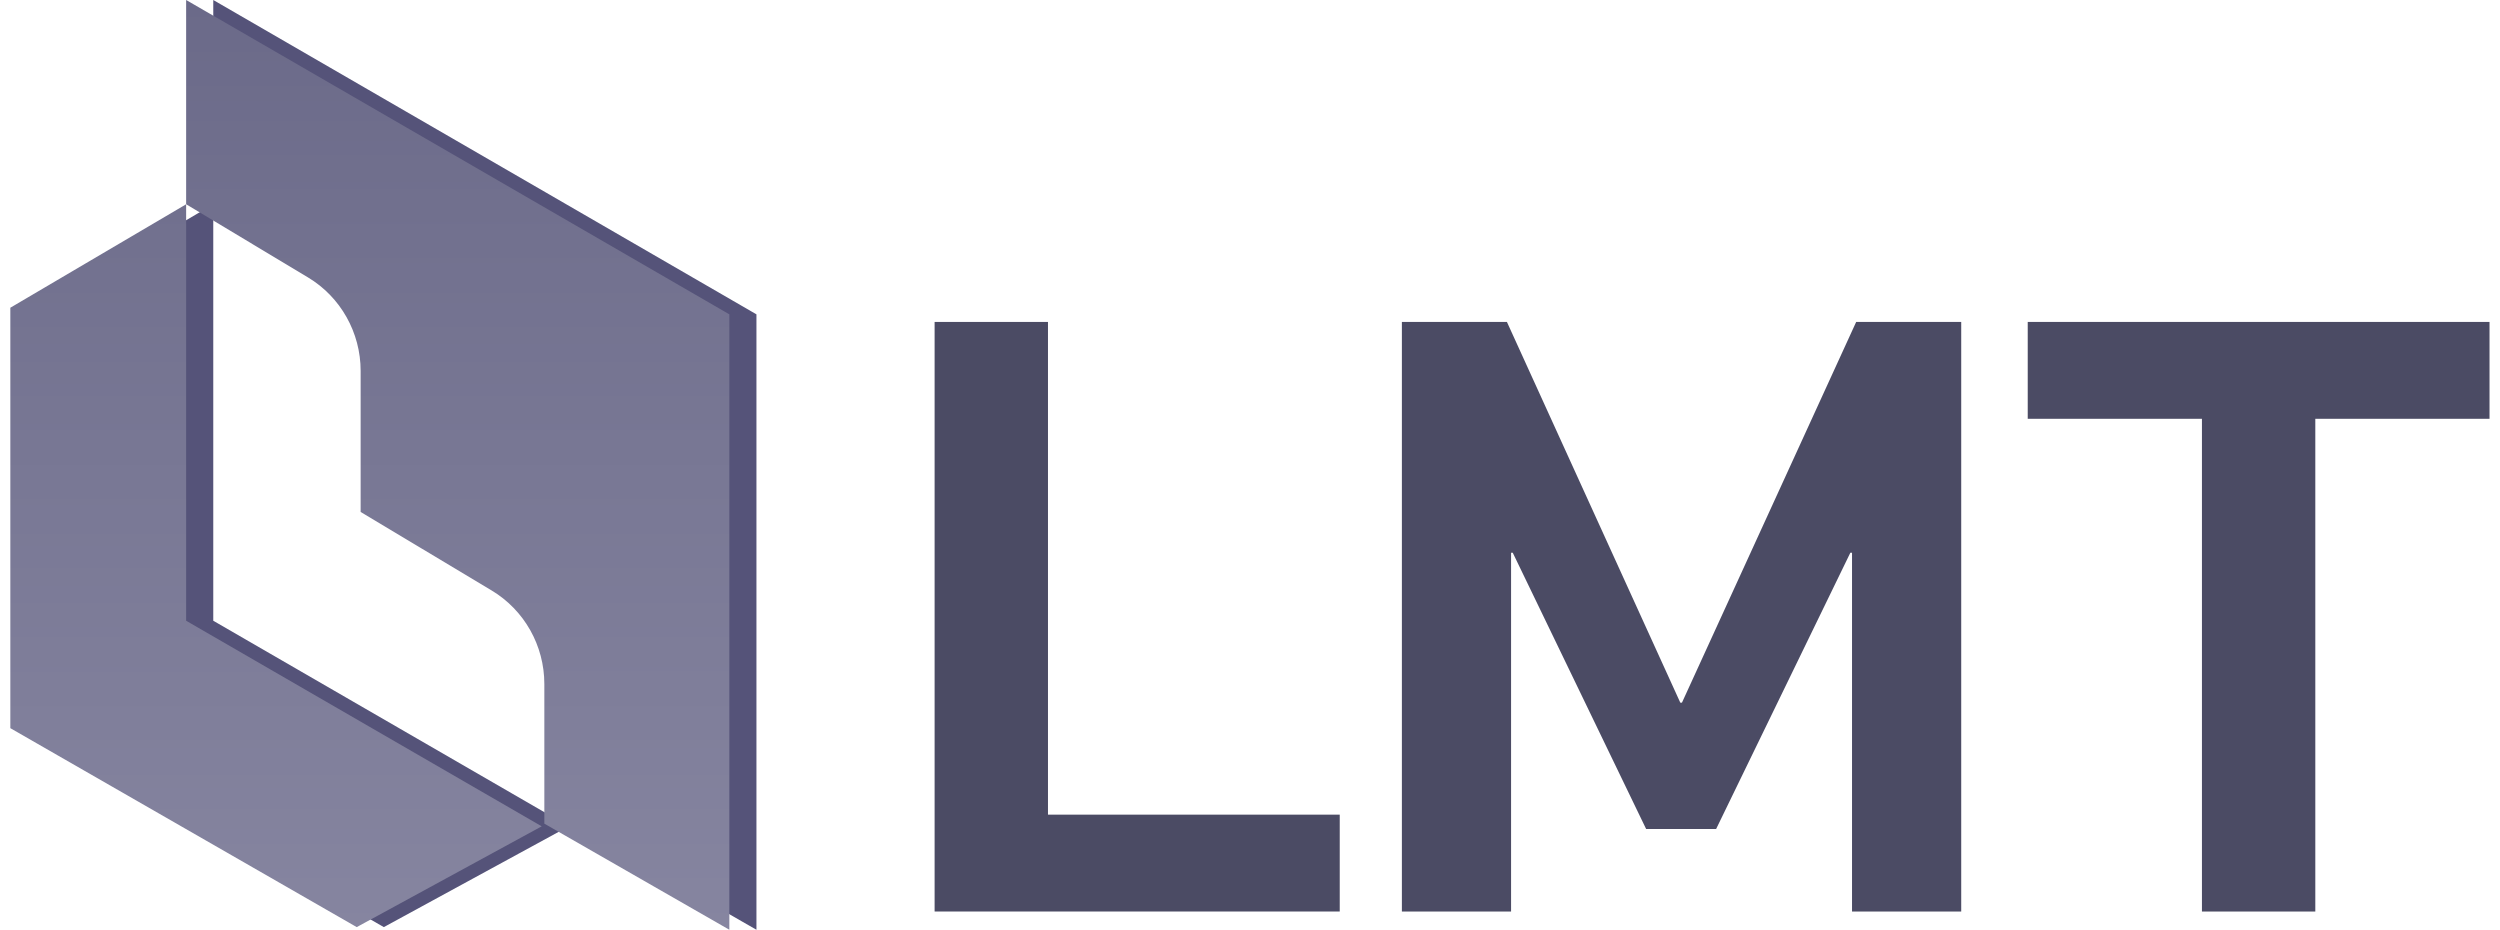 <svg width="121" height="45" viewBox="0 0 121 45" fill="none" xmlns="http://www.w3.org/2000/svg">
<g clip-path="url(#clip0_2645_25730)">
<path d="M45.235 15.582H50.722V39.429H64.843V44.117H45.235V15.582Z" fill="#4B4B64"/>
<path d="M67.851 15.582H72.935L81.326 34.008H81.407L89.839 15.582H94.923V44.117H89.638V26.752H89.557L83.061 40.122H79.672L73.217 26.752H73.136V44.117H67.851V15.582Z" fill="#4B4B64"/>
<path d="M106.574 20.27H98.142V15.582H120.493V20.27H112.061V44.117H106.574V20.27Z" fill="#4B4B64"/>
<path d="M10.322 9.886V0L36.612 15.214V45L27.658 39.864V33.106C27.658 31.247 26.689 29.526 25.107 28.578L18.768 24.779V17.953C18.768 16.096 17.8 14.376 16.22 13.427L10.322 9.886Z" fill="#555379"/>
<path d="M10.322 9.887V30.044L27.531 39.994L18.577 44.872L1.813 35.243V14.894L10.322 9.887Z" fill="#555379"/>
<path d="M9.009 9.886V0L35.3 15.214V45L26.346 39.864V33.106C26.346 31.247 25.376 29.526 23.794 28.578L17.455 24.779V17.953C17.455 16.096 16.487 14.376 14.907 13.427L9.009 9.886Z" fill="url(#paint0_linear_2645_25730)"/>
<path d="M9.009 9.887V30.044L26.218 39.994L17.265 44.872L0.5 35.243V14.894L9.009 9.887Z" fill="url(#paint1_linear_2645_25730)"/>
</g>
<defs>
<linearGradient id="paint0_linear_2645_25730" x1="17.9" y1="0" x2="17.9" y2="45" gradientUnits="userSpaceOnUse">
<stop stop-color="#6B6A89"/>
<stop offset="1" stop-color="#8685A0"/>
</linearGradient>
<linearGradient id="paint1_linear_2645_25730" x1="17.9" y1="0.001" x2="17.9" y2="45.001" gradientUnits="userSpaceOnUse">
<stop stop-color="#6B6A89"/>
<stop offset="1" stop-color="#8685A0"/>
</linearGradient>
<clipPath id="clip0_2645_25730">
<rect width="120" height="45" fill="white" transform="translate(0.5)"/>
</clipPath>
</defs>
</svg>

